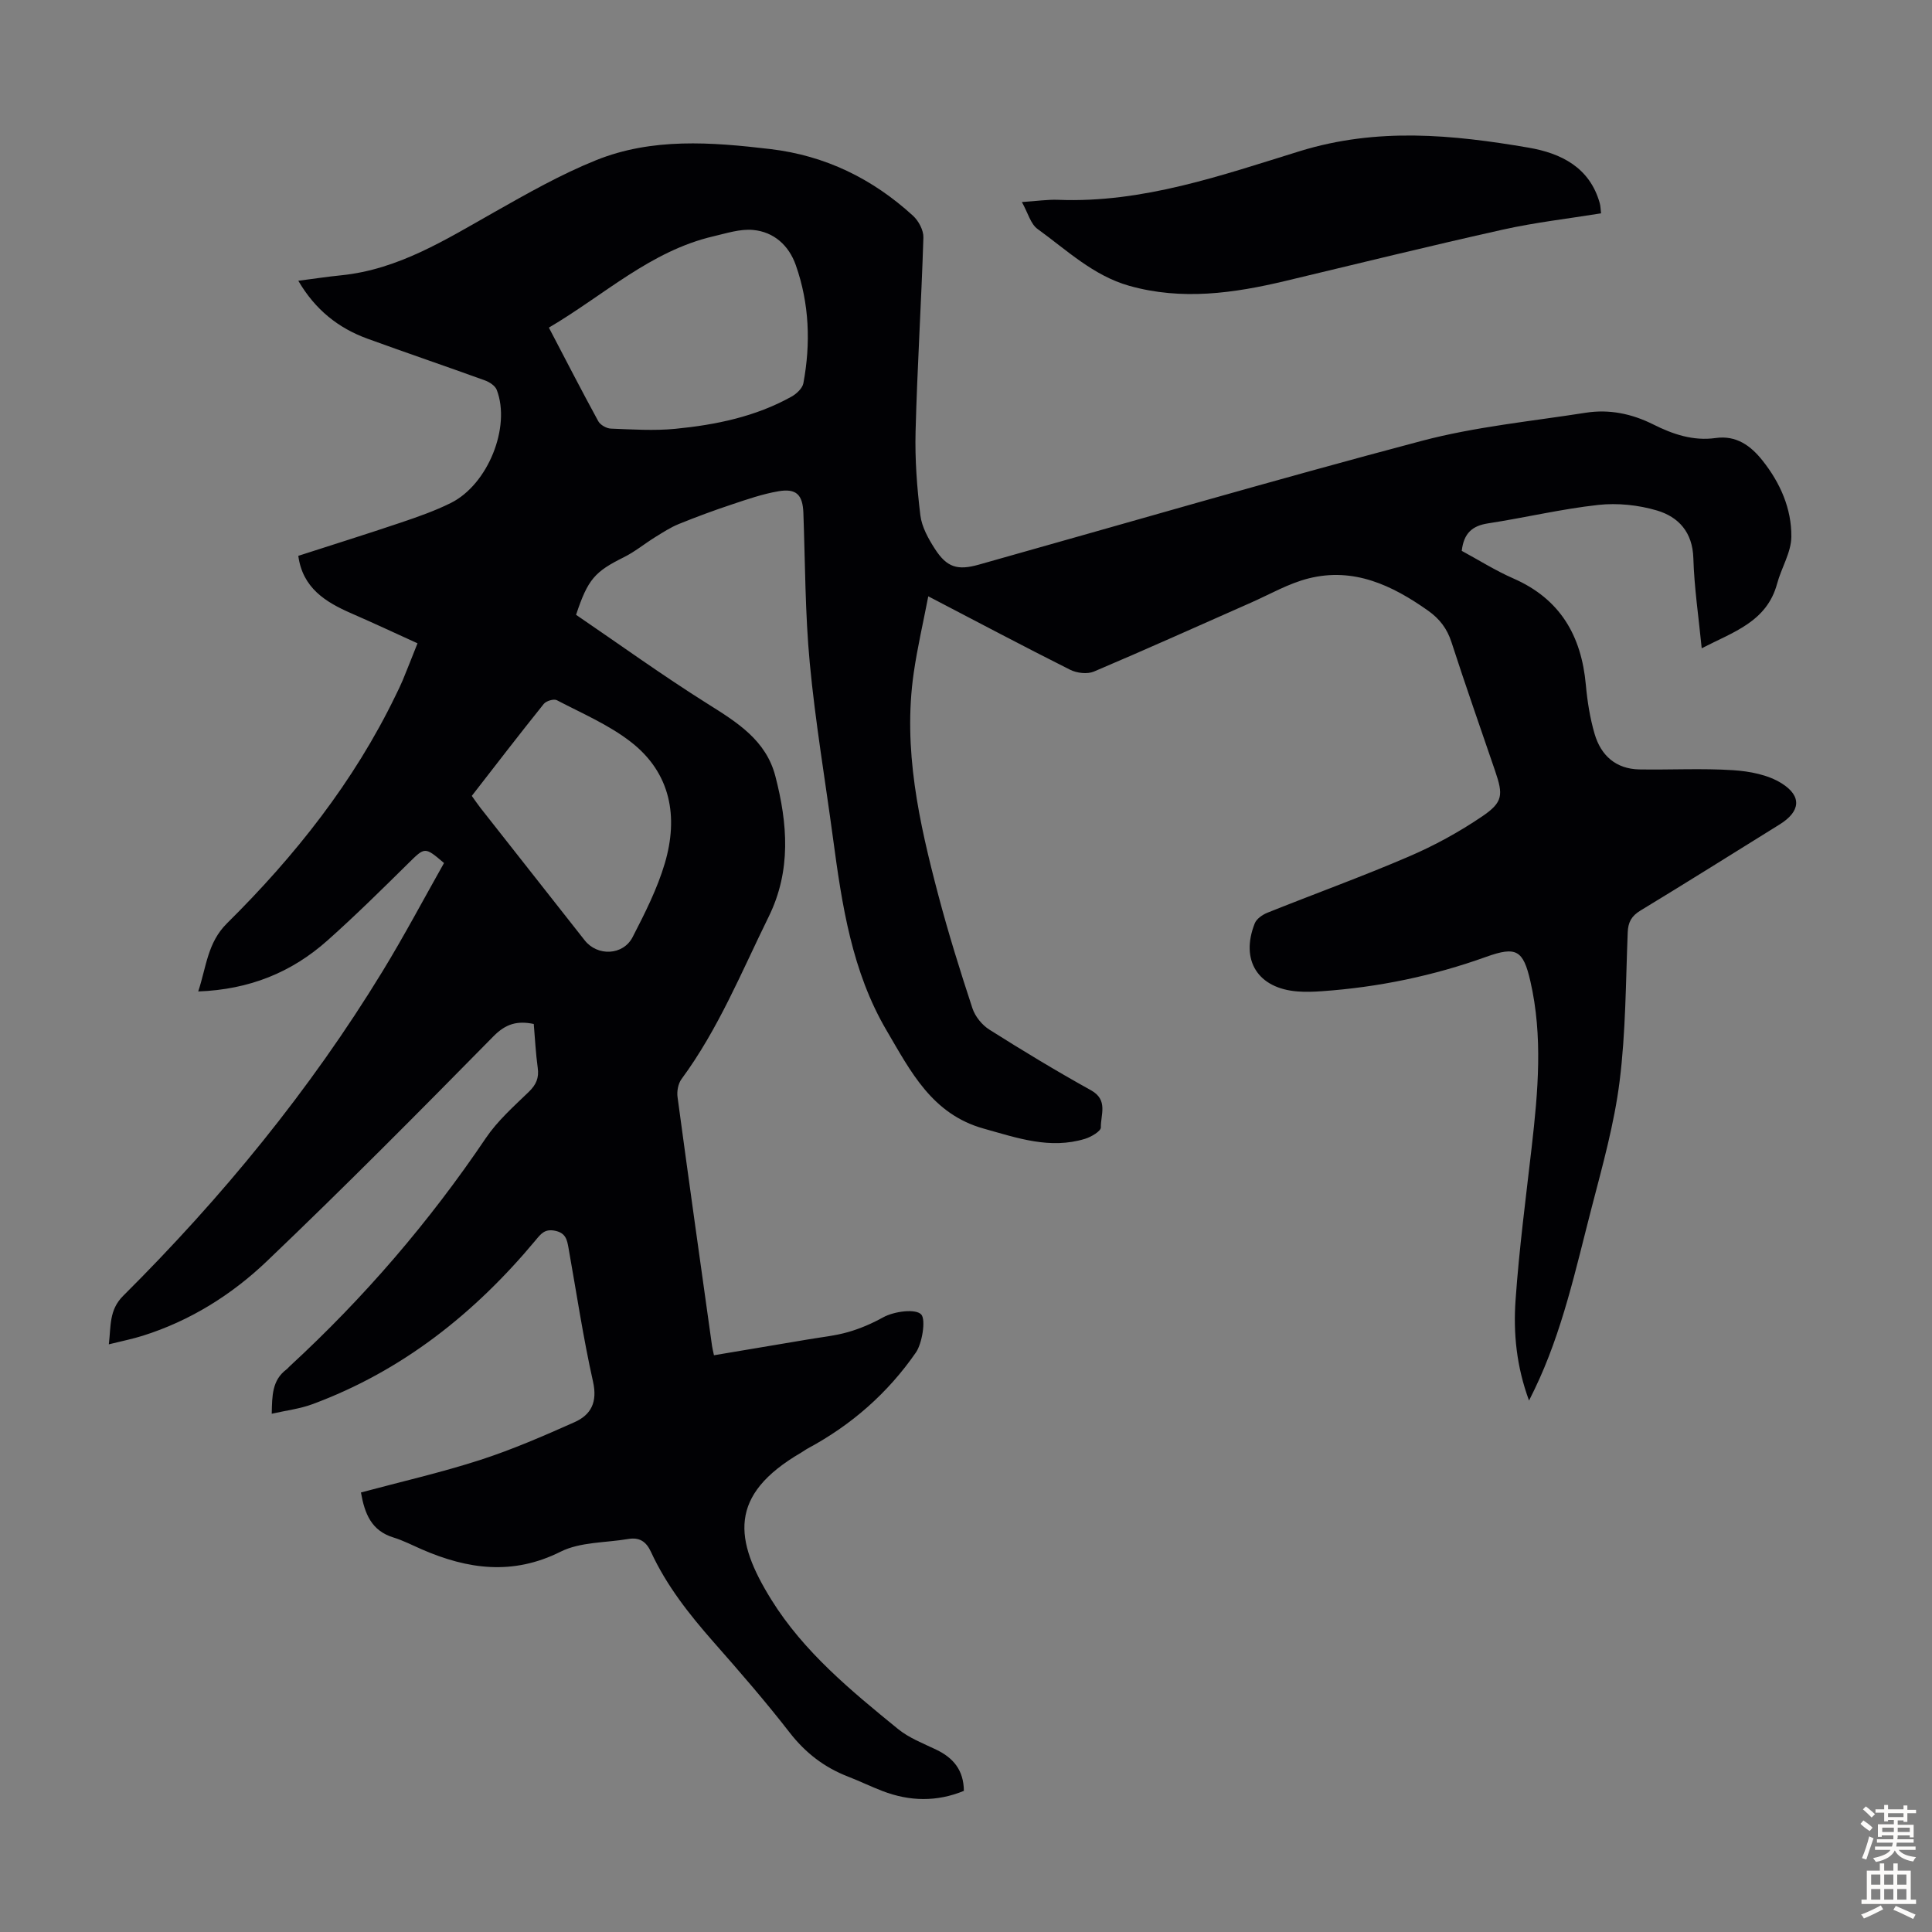 <svg enable-background="new 0 0 400 400" viewBox="0 0 400 400" xmlns="http://www.w3.org/2000/svg"><rect x="0" y="0" width="400" height="400" fill="#808080" stroke="none"/><path d="m74.73 309c8.35-2.24 16.63-4.13 24.68-6.73 6.65-2.15 13.11-4.96 19.51-7.81 3.45-1.53 4.81-4.15 3.86-8.4-2.05-9.16-3.43-18.46-5.08-27.71-.3-1.66-.56-3.07-2.76-3.53-2.15-.45-2.94.62-4.06 1.97-12.6 15.12-27.59 27.05-46.22 33.94-2.56.95-5.36 1.28-8.4 1.97.08-3.76.07-6.93 3.03-9.16.27-.2.47-.48.72-.7 15.37-14.16 28.89-29.89 40.59-47.23 2.41-3.56 5.75-6.53 8.88-9.55 1.53-1.48 2.15-2.9 1.85-4.99-.41-2.97-.56-5.99-.82-9.07-3.37-.69-5.75-.08-8.33 2.54-15.46 15.71-30.99 31.37-46.93 46.58-7.29 6.96-15.9 12.35-25.69 15.43-2.12.67-4.31 1.1-7.03 1.78.46-3.77.02-7.1 2.96-10.03 20.46-20.37 38.67-42.56 53.73-67.23 4.48-7.34 8.51-14.95 12.71-22.39-4.01-3.42-3.96-3.32-7.4.07-5.49 5.42-10.99 10.85-16.75 15.98-7.41 6.6-16.15 10.15-26.74 10.54 1.7-5.13 1.91-10.1 5.96-14.11 14.07-13.93 26.28-29.31 34.95-47.26.49-1.01.99-2.01 1.42-3.04.98-2.37 1.91-4.76 3.07-7.67-4.59-2.09-9.1-4.2-13.67-6.19-5.41-2.35-10.12-5.29-11.01-11.92 7.14-2.31 14.26-4.53 21.31-6.91 3.49-1.18 7-2.41 10.28-4.04 7.67-3.82 12.45-15.71 9.5-23.4-.33-.86-1.5-1.63-2.45-1.97-8.08-2.93-16.22-5.69-24.3-8.63-6.05-2.2-10.84-6-14.34-12 3.2-.41 6.03-.85 8.87-1.13 11.86-1.2 21.61-7.37 31.64-13.04 6.88-3.89 13.81-7.84 21.11-10.78 11.65-4.7 23.89-3.76 36.09-2.32 11.42 1.35 21.17 6.14 29.56 13.81 1.16 1.06 2.19 3 2.15 4.49-.42 13.4-1.27 26.79-1.62 40.19-.15 5.77.29 11.6.99 17.33.3 2.43 1.66 4.87 3.03 6.99 2.48 3.83 4.69 4.47 9.08 3.23 30.55-8.59 61.02-17.5 91.69-25.62 11.07-2.93 22.62-4.05 33.98-5.83 4.86-.76 9.51.2 13.97 2.43 4.02 2.02 8.25 3.46 12.89 2.81 4.3-.61 7.29 1.59 9.75 4.7 3.65 4.6 5.99 9.93 5.94 15.72-.02 3.25-2.07 6.45-2.95 9.74-2.13 7.9-9.09 9.99-15.61 13.37-.63-6.45-1.55-12.54-1.73-18.66-.16-5.37-3.06-8.54-7.54-9.87-3.85-1.14-8.18-1.59-12.16-1.15-7.65.84-15.19 2.65-22.82 3.82-3.24.5-5.01 2.02-5.43 5.69 3.45 1.86 6.94 4.07 10.68 5.71 9.68 4.23 14.09 11.84 15.01 22.02.31 3.43.86 6.89 1.82 10.18 1.31 4.46 4.4 7.25 9.26 7.34 6.47.11 12.96-.26 19.41.16 3.42.22 7.22.94 10.05 2.72 4.3 2.7 3.84 5.87-.41 8.51-9.6 5.96-19.16 11.97-28.82 17.83-1.86 1.13-2.56 2.4-2.64 4.54-.41 10.29-.4 20.64-1.68 30.83-1.11 8.81-3.54 17.48-5.78 26.11-3.31 12.75-6.06 25.7-11.84 37.68-.28.58-.57 1.15-1.13 2.29-2.62-7.11-3.27-13.98-2.79-20.79.74-10.59 2.13-21.13 3.34-31.68 1.31-11.48 2.35-22.95-.28-34.38-1.48-6.41-2.91-7.25-9.13-5.02-11.02 3.96-22.36 6.3-34.03 7.12-1.67.12-3.36.18-5.03.05-8.21-.63-11.9-6.44-8.87-14.09.37-.95 1.6-1.8 2.62-2.21 9.75-3.91 19.63-7.48 29.28-11.63 5.29-2.27 10.44-5.09 15.21-8.33 4.31-2.93 4.35-4.44 2.66-9.39-3.03-8.88-6.15-17.74-9.04-26.67-.91-2.82-2.47-4.84-4.84-6.52-7.45-5.27-15.4-9.02-24.73-6.68-4.15 1.04-8.01 3.29-11.98 5.04-10.82 4.77-21.6 9.64-32.48 14.25-1.37.58-3.54.32-4.93-.38-9.59-4.81-19.07-9.84-29.36-15.2-1.06 5.49-2.26 10.63-3.01 15.83-2.28 15.76 1.11 30.96 5.09 46.04 2.08 7.88 4.51 15.67 7.06 23.42.56 1.7 1.99 3.47 3.52 4.43 6.9 4.36 13.89 8.59 21.03 12.55 3.62 2.01 1.98 5.07 2.04 7.69.02.78-2 1.97-3.27 2.36-7.26 2.22-14.02-.17-20.97-2.11-10.74-2.99-15.16-11.89-20.11-20.3-7.2-12.24-9.25-26-11.1-39.78-1.62-12.08-3.67-24.12-4.81-36.25-.98-10.34-.95-20.78-1.33-31.17-.14-3.7-1.43-5.1-5.16-4.46-3.28.56-6.48 1.67-9.65 2.73-3.71 1.23-7.38 2.59-11 4.06-1.72.7-3.3 1.74-4.89 2.72-2.18 1.35-4.19 3.02-6.47 4.15-5.99 2.98-7.44 4.52-9.89 11.92 8.94 6.09 17.9 12.56 27.24 18.43 6.1 3.83 12.09 7.53 14.02 14.98 2.54 9.8 3.32 19.54-1.38 29.09-5.62 11.42-10.42 23.27-18.05 33.62-.7.95-.99 2.54-.82 3.74 2.31 17.18 4.74 34.35 7.14 51.51.07.53.22 1.06.4 1.93 6.62-1.11 13.1-2.19 19.57-3.29 2.76-.47 5.57-.75 8.24-1.52 2.49-.72 4.93-1.77 7.2-3.03 2.33-1.29 6.83-1.84 7.92-.58.97 1.12.15 6.03-1.13 7.86-5.84 8.43-13.33 14.98-22.33 19.83-.49.26-.94.61-1.42.89-15.14 8.81-13.88 18.05-6.16 30.47 6.7 10.78 16.48 18.82 26.2 26.74 2.29 1.87 5.22 2.99 7.93 4.29 3.53 1.69 5.68 4.23 5.72 8.53-5.59 2.3-11.22 2.2-16.86.03-2.4-.92-4.71-2.05-7.11-2.98-4.91-1.9-8.82-4.9-12.1-9.12-5-6.45-10.37-12.63-15.77-18.76-5.05-5.74-9.74-11.69-12.95-18.66-.99-2.15-2.4-3.05-4.69-2.66-4.71.8-9.93.59-14.01 2.63-9.92 4.96-19.23 3.65-28.74-.48-1.95-.85-3.85-1.84-5.87-2.46-4.59-1.41-5.96-4.94-6.73-9.32zm38.91-241.17c3.54 6.76 6.8 13.11 10.22 19.37.43.78 1.71 1.51 2.62 1.54 4.45.17 8.94.47 13.35.04 8.36-.82 16.58-2.5 24.04-6.66 1.04-.58 2.26-1.72 2.46-2.77 1.54-8.26 1.24-16.49-1.57-24.46-1.43-4.07-4.53-6.89-8.85-7.28-2.67-.25-5.48.68-8.18 1.31-13.04 3.03-22.66 12.19-34.09 18.91zm-15.96 96.95c.67.93 1.22 1.75 1.83 2.53 7.18 9.13 14.37 18.26 21.55 27.38 2.62 3.33 7.94 3.16 9.92-.68 2.54-4.93 5.09-9.97 6.66-15.26 2.84-9.62 1.26-18.68-6.99-25.11-4.59-3.58-10.14-5.94-15.36-8.67-.63-.33-2.21.15-2.71.77-5.03 6.26-9.92 12.63-14.9 19.04z" fill="#010104"/><path d="m211.57 41.83c3.1-.2 5.33-.55 7.54-.46 17.49.69 33.8-5.07 50.02-10.08 16.01-4.94 31.58-3.42 47.35-.72 6.69 1.15 12.65 4.06 14.73 11.49.17.61.17 1.28.27 2.11-6.86 1.11-13.65 1.88-20.28 3.36-15.04 3.35-30.01 7.04-45 10.62-10.75 2.57-21.54 4.1-32.45 1.01-7.4-2.1-12.9-7.39-18.92-11.74-1.45-1.03-1.99-3.32-3.26-5.59z" fill="#010104"/><g fill="#fcfbfa"><path d="m385.2 377.6.6-.7c.6.4 1.3.9 1.9 1.5l-.6.7c-.8-.5-1.4-1-1.9-1.5zm.3 7.1c.6-1.4 1.1-2.9 1.5-4.5.3.1.6.3.9.4-.5 1.4-1 2.9-1.5 4.4zm.2-10.1.6-.6c.7.5 1.3 1.1 1.9 1.6l-.7.7c-.6-.6-1.2-1.2-1.8-1.7zm8.4-.8h.8v.9h1.8v.7h-1.8v1.8h-.8v-.3h-1.2v.9h3.3v2.6h-.8v-.4h-2.5c0 .3 0 .6-.1.8h3.4v.7h-3.5c0 .3-.1.6-.1.8h4v.7h-3.5c.7.9 1.9 1.3 3.6 1.5-.2.2-.4.5-.6.9-1.9-.3-3.2-1.1-3.8-2.3-.5 1.1-1.8 2-3.9 2.4-.2-.3-.4-.5-.6-.8 1.9-.4 3.1-.9 3.6-1.7h-3.2v-.7h3.5c.1-.2.1-.5.2-.8h-3.3v-.7h3.4c0-.2 0-.5 0-.8h-2.4v.3h-.8v-2.6h3.3v-.9h-1.2v.3h-.8v-1.8h-1.8v-.7h1.8v-.9h.8v.9h3.2zm-4.4 5.5h2.4c0-.3 0-.6 0-.9h-2.4zm1.2-3.1h3.2v-.8h-3.2zm4.4 2.2h-2.4v.9h2.5v-.9z"/><path d="m389.2 385.8h.9v1.5h1.9v-1.5h.9v1.5h2.7v6h1.1v.9h-11.3v-.9h1.1v-6h2.7zm.2 8.7.5.8c-1.2.6-2.5 1.3-4 1.9-.2-.3-.3-.6-.6-.8 1.6-.6 3-1.3 4.1-1.9zm-2-4.3h1.9v-2.1h-1.9zm0 3.1h1.9v-2.2h-1.9zm2.7-3.1h1.9v-2.1h-1.9zm0 3.1h1.9v-2.2h-1.9zm2.4 1.3c1.4.6 2.7 1.2 4.1 1.8l-.5.9c-1.5-.7-2.8-1.4-4.1-1.9zm2.2-6.5h-1.9v2.1h1.9zm-1.9 5.2h1.9v-2.2h-1.9z"/></g></svg>